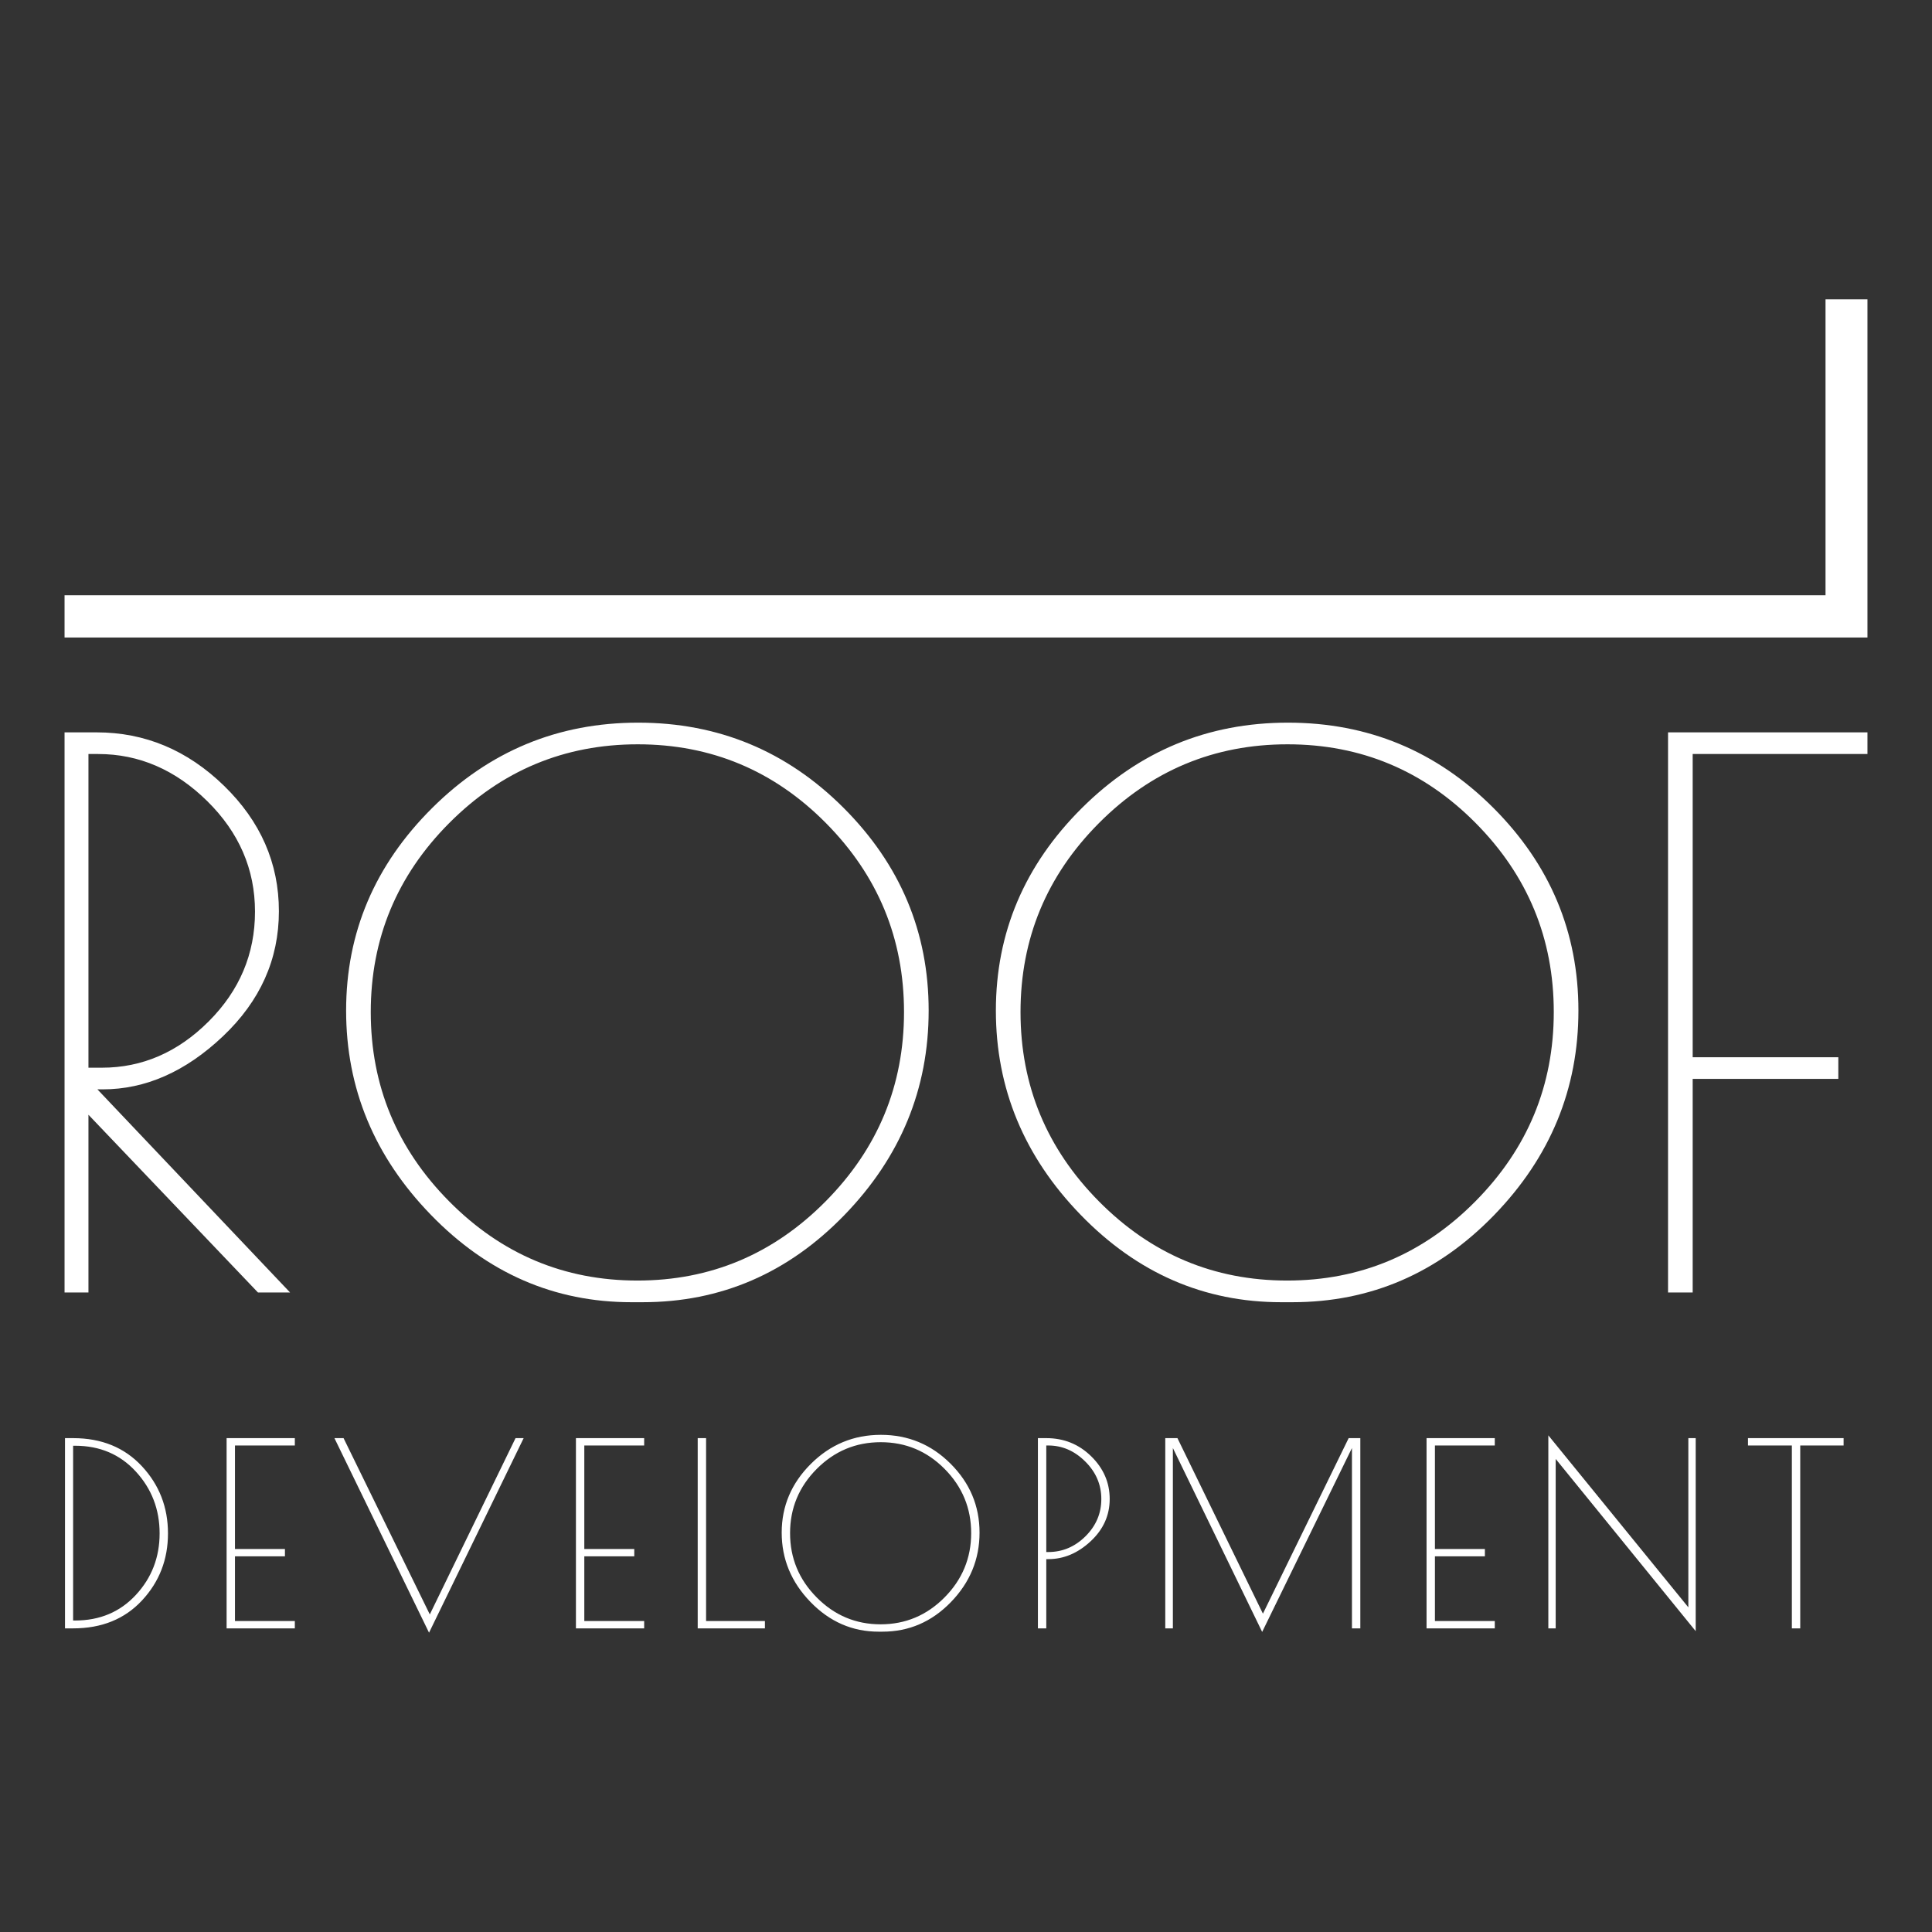 <svg xmlns="http://www.w3.org/2000/svg" xmlns:xlink="http://www.w3.org/1999/xlink" style="isolation:isolate" viewBox="0 0 1000 1000" width="1000pt" height="1000pt"><rect x="0" y="0" width="1000" height="1000" fill="#333333" stroke="none"/><defs><clipPath id="_clipPath_ujHibU3mElRie4ml041CZzJd7UZyaJb8"><rect width="1000" height="1000"></rect></clipPath></defs><g clip-path="url(#_clipPath_ujHibU3mElRie4ml041CZzJd7UZyaJb8)"><path d=" M 33.411 668.996 L 33.411 379.069 L 50.033 379.069 L 50.033 379.069 Q 87.531 379.069 115.943 406.709 L 115.943 406.709 L 115.943 406.709 Q 144.356 434.349 144.356 471.653 L 144.356 471.653 L 144.356 471.653 Q 144.356 508.957 115.364 536.403 L 115.364 536.403 L 115.364 536.403 Q 86.371 563.85 53.126 563.85 L 53.126 563.85 L 50.42 563.85 L 150.155 668.996 L 133.532 668.996 L 45.781 576.993 L 45.781 668.996 L 33.411 668.996 Z  M 45.781 390.28 L 45.781 552.639 L 52.739 552.639 L 52.739 552.639 Q 84.051 552.639 108.019 528.672 L 108.019 528.672 L 108.019 528.672 Q 131.986 504.705 131.986 471.846 L 131.986 471.846 L 131.986 471.846 Q 131.986 438.988 107.246 414.634 L 107.246 414.634 L 107.246 414.634 Q 82.505 390.28 50.806 390.28 L 50.806 390.28 L 45.781 390.28 Z  M 326.817 674.022 L 326.817 674.022 Q 266.899 674.022 223.023 628.793 L 223.023 628.793 L 223.023 628.793 Q 179.148 583.565 179.148 523.067 L 179.148 523.067 L 179.148 523.067 Q 179.148 462.568 223.603 418.306 L 223.603 418.306 L 223.603 418.306 Q 268.058 374.044 330.296 374.044 L 330.296 374.044 L 330.296 374.044 Q 392.534 374.044 436.603 418.113 L 436.603 418.113 L 436.603 418.113 Q 480.672 462.182 480.672 523.067 L 480.672 523.067 L 480.672 523.067 Q 480.672 583.951 436.989 628.987 L 436.989 628.987 L 436.989 628.987 Q 393.307 674.022 332.616 674.022 L 332.616 674.022 L 326.817 674.022 Z  M 467.915 523.84 L 467.915 523.84 L 467.915 523.84 Q 467.915 466.821 427.518 426.038 L 427.518 426.038 L 427.518 426.038 Q 387.122 385.255 330.103 385.255 L 330.103 385.255 L 330.103 385.255 Q 273.084 385.255 232.494 426.038 L 232.494 426.038 L 232.494 426.038 Q 191.904 466.821 191.904 523.84 L 191.904 523.84 L 191.904 523.84 Q 191.904 580.859 232.494 621.835 L 232.494 621.835 L 232.494 621.835 Q 273.084 662.811 329.91 662.811 L 329.91 662.811 L 329.91 662.811 Q 386.735 662.811 427.325 621.835 L 427.325 621.835 L 427.325 621.835 Q 467.915 580.859 467.915 523.84 Z  M 663.132 674.022 L 663.132 674.022 Q 603.214 674.022 559.338 628.793 L 559.338 628.793 L 559.338 628.793 Q 515.463 583.565 515.463 523.067 L 515.463 523.067 L 515.463 523.067 Q 515.463 462.568 559.918 418.306 L 559.918 418.306 L 559.918 418.306 Q 604.374 374.044 666.611 374.044 L 666.611 374.044 L 666.611 374.044 Q 728.849 374.044 772.918 418.113 L 772.918 418.113 L 772.918 418.113 Q 816.987 462.182 816.987 523.067 L 816.987 523.067 L 816.987 523.067 Q 816.987 583.951 773.304 628.987 L 773.304 628.987 L 773.304 628.987 Q 729.622 674.022 668.931 674.022 L 668.931 674.022 L 663.132 674.022 Z  M 804.23 523.84 L 804.23 523.84 L 804.23 523.84 Q 804.23 466.821 763.834 426.038 L 763.834 426.038 L 763.834 426.038 Q 723.437 385.255 666.418 385.255 L 666.418 385.255 L 666.418 385.255 Q 609.399 385.255 568.809 426.038 L 568.809 426.038 L 568.809 426.038 Q 528.22 466.821 528.22 523.84 L 528.22 523.84 L 528.22 523.84 Q 528.22 580.859 568.809 621.835 L 568.809 621.835 L 568.809 621.835 Q 609.399 662.811 666.225 662.811 L 666.225 662.811 L 666.225 662.811 Q 723.051 662.811 763.64 621.835 L 763.64 621.835 L 763.64 621.835 Q 804.23 580.859 804.23 523.84 Z  M 863.375 668.996 L 863.375 379.069 L 966.589 379.069 L 966.589 390.28 L 876.132 390.28 L 876.132 547.227 L 951.513 547.227 L 951.513 558.438 L 876.132 558.438 L 876.132 668.996 L 863.375 668.996 Z " fill="rgb(255,255,255)"></path><path d=" M 33.644 842.843 L 33.644 744.377 L 37.846 744.377 L 37.846 744.377 Q 59.902 744.377 73.424 758.885 L 73.424 758.885 L 73.424 758.885 Q 86.947 773.392 86.947 793.676 L 86.947 793.676 L 86.947 793.676 Q 86.947 813.96 73.49 828.402 L 73.49 828.402 L 73.49 828.402 Q 60.033 842.843 37.846 842.843 L 37.846 842.843 L 33.644 842.843 Z  M 38.896 748.316 L 38.896 748.316 L 37.846 748.316 L 37.846 838.773 L 38.896 838.773 L 38.896 838.773 Q 58.064 838.773 70.339 825.513 L 70.339 825.513 L 70.339 825.513 Q 82.615 812.253 82.615 793.676 L 82.615 793.676 L 82.615 793.676 Q 82.615 775.099 70.339 761.707 L 70.339 761.707 L 70.339 761.707 Q 58.064 748.316 38.896 748.316 Z  M 117.289 842.843 L 117.289 744.377 L 152.605 744.377 L 152.605 748.185 L 121.622 748.185 L 121.622 801.75 L 147.485 801.75 L 147.485 805.557 L 121.622 805.557 L 121.622 839.036 L 152.605 839.036 L 152.605 842.843 L 117.289 842.843 Z  M 271.042 744.377 L 222.071 845.075 L 173.101 744.377 L 177.827 744.377 L 222.465 835.622 L 266.84 744.377 L 271.042 744.377 Z  M 298.101 842.843 L 298.101 744.377 L 333.418 744.377 L 333.418 748.185 L 302.434 748.185 L 302.434 801.75 L 328.298 801.75 L 328.298 805.557 L 302.434 805.557 L 302.434 839.036 L 333.418 839.036 L 333.418 842.843 L 298.101 842.843 Z  M 361.134 744.377 L 365.467 744.377 L 365.467 839.036 L 395.925 839.036 L 395.925 842.843 L 361.134 842.843 L 361.134 744.377 Z  M 454.757 844.55 L 454.757 844.55 Q 434.407 844.55 419.506 829.189 L 419.506 829.189 L 419.506 829.189 Q 404.605 813.829 404.605 793.282 L 404.605 793.282 L 404.605 793.282 Q 404.605 772.736 419.703 757.703 L 419.703 757.703 L 419.703 757.703 Q 434.801 742.671 455.938 742.671 L 455.938 742.671 L 455.938 742.671 Q 477.076 742.671 492.042 757.638 L 492.042 757.638 L 492.042 757.638 Q 507.009 772.604 507.009 793.282 L 507.009 793.282 L 507.009 793.282 Q 507.009 813.96 492.174 829.255 L 492.174 829.255 L 492.174 829.255 Q 477.338 844.55 456.726 844.55 L 456.726 844.55 L 454.757 844.55 Z  M 502.677 793.545 L 502.677 793.545 L 502.677 793.545 Q 502.677 774.18 488.957 760.329 L 488.957 760.329 L 488.957 760.329 Q 475.238 746.478 455.873 746.478 L 455.873 746.478 L 455.873 746.478 Q 436.508 746.478 422.723 760.329 L 422.723 760.329 L 422.723 760.329 Q 408.937 774.18 408.937 793.545 L 408.937 793.545 L 408.937 793.545 Q 408.937 812.91 422.723 826.826 L 422.723 826.826 L 422.723 826.826 Q 436.508 840.743 455.807 840.743 L 455.807 840.743 L 455.807 840.743 Q 475.106 840.743 488.892 826.826 L 488.892 826.826 L 488.892 826.826 Q 502.677 812.91 502.677 793.545 Z  M 537.22 842.843 L 537.22 744.377 L 541.553 744.377 L 541.553 744.377 Q 555.207 744.377 564.791 753.765 L 564.791 753.765 L 564.791 753.765 Q 574.375 763.152 574.375 775.887 L 574.375 775.887 L 574.375 775.887 Q 574.375 788.621 564.462 797.812 L 564.462 797.812 L 564.462 797.812 Q 554.55 807.002 542.603 807.002 L 542.603 807.002 L 541.553 807.002 L 541.553 842.843 L 537.22 842.843 Z  M 541.553 748.185 L 541.553 803.326 L 542.603 803.326 L 542.603 803.326 Q 553.631 803.326 561.837 795.186 L 561.837 795.186 L 561.837 795.186 Q 570.042 787.046 570.042 775.887 L 570.042 775.887 L 570.042 775.887 Q 570.042 764.727 561.705 756.456 L 561.705 756.456 L 561.705 756.456 Q 553.368 748.185 542.603 748.185 L 542.603 748.185 L 541.553 748.185 Z  M 698.062 744.377 L 704.101 744.377 L 704.101 842.843 L 699.769 842.843 L 699.769 749.498 L 653.293 844.681 L 607.08 749.498 L 607.08 842.843 L 603.141 842.843 L 603.141 744.377 L 609.443 744.377 L 653.687 835.229 L 698.062 744.377 Z  M 738.382 842.843 L 738.382 744.377 L 773.698 744.377 L 773.698 748.185 L 742.714 748.185 L 742.714 801.75 L 768.578 801.75 L 768.578 805.557 L 742.714 805.557 L 742.714 839.036 L 773.698 839.036 L 773.698 842.843 L 738.382 842.843 Z  M 873.885 831.946 L 873.885 744.377 L 877.693 744.377 L 877.693 844.287 L 805.222 755.143 L 805.222 842.843 L 801.415 842.843 L 801.415 742.933 L 873.885 831.946 Z  M 904.753 744.377 L 954.248 744.377 L 954.248 748.185 L 931.798 748.185 L 931.798 842.843 L 927.465 842.843 L 927.465 748.185 L 904.753 748.185 L 904.753 744.377 Z " fill="rgb(255,255,255)"></path><g><path d=" M 944.887 308.094 L 33.411 308.094 L 33.411 329.975 L 966.589 329.975 L 966.589 308.094 L 966.589 308.094 L 966.589 154.925 L 944.887 154.925 L 944.887 308.094 Z " fill-rule="evenodd" fill="rgb(255,255,255)"></path></g></g></svg>